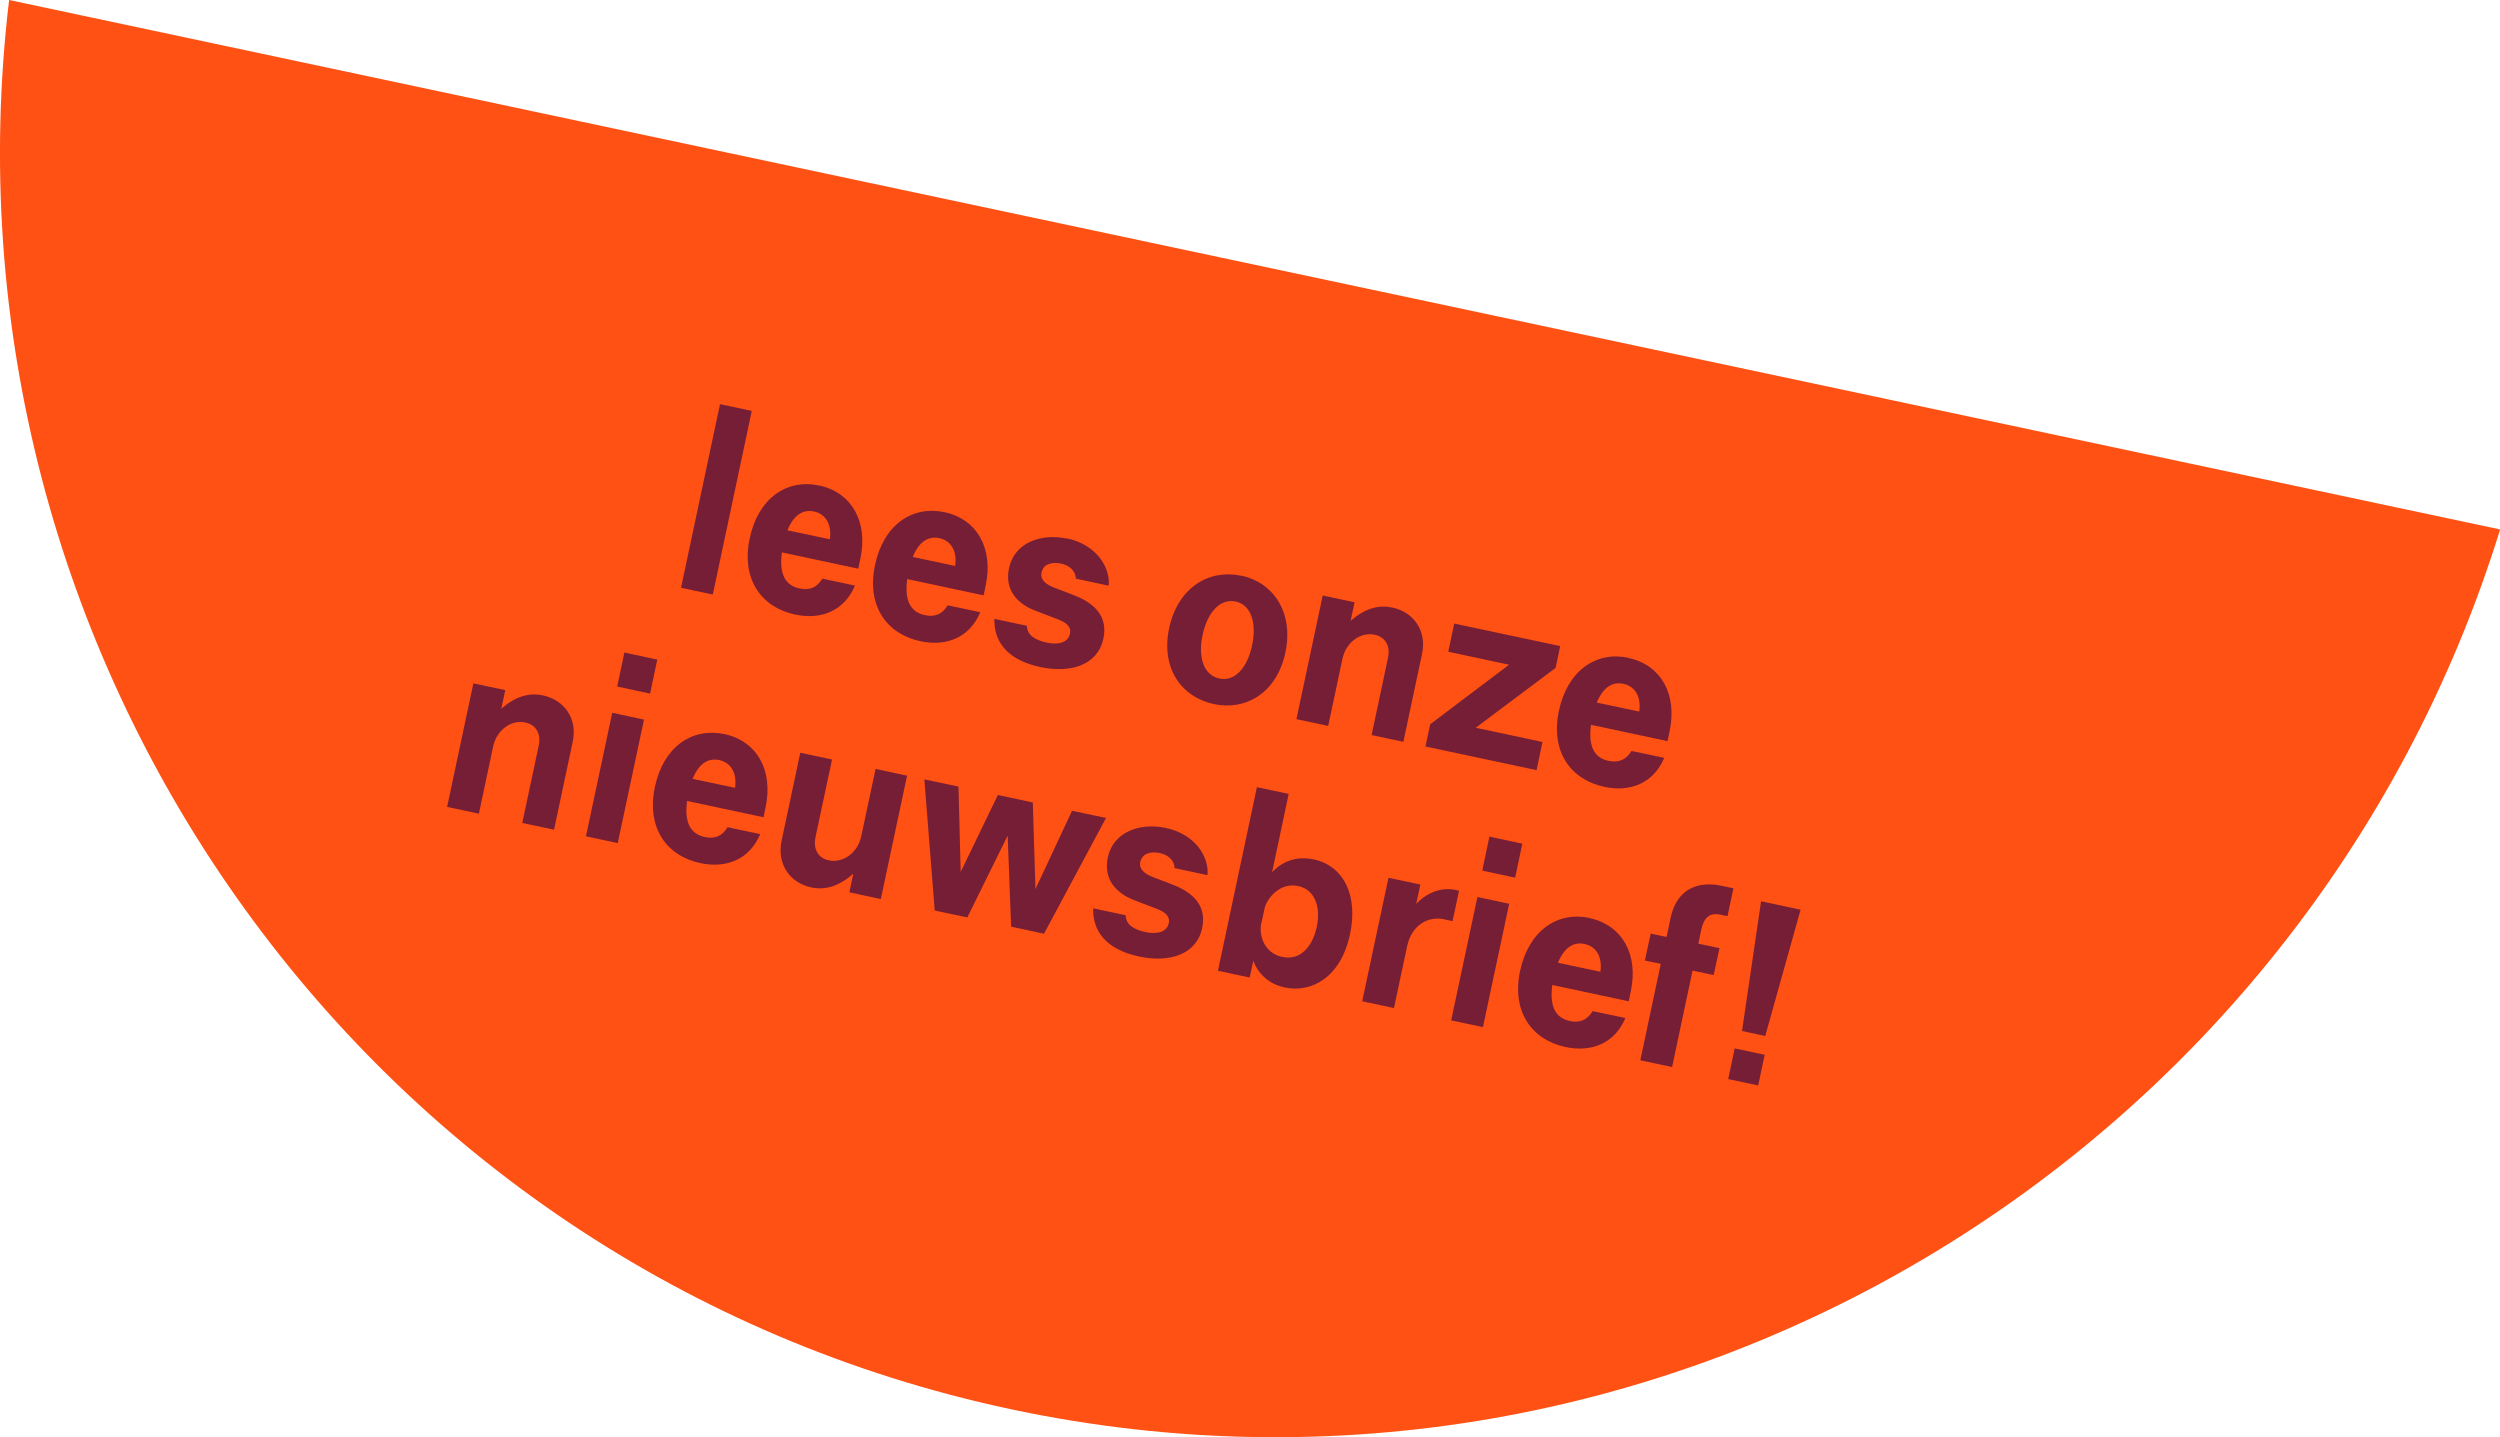 <?xml version="1.0" encoding="UTF-8"?>
<svg id="Layer_2" data-name="Layer 2" xmlns="http://www.w3.org/2000/svg" xmlns:xlink="http://www.w3.org/1999/xlink" viewBox="0 0 180.94 104.02">
  <defs>
    <clipPath id="clippath">
      <rect width="180.94" height="104.02" style="fill: none; stroke-width: 0px;"/>
    </clipPath>
    <clipPath id="clippath-1">
      <rect width="180.94" height="104.02" style="fill: none; stroke-width: 0px;"/>
    </clipPath>
  </defs>
  <g id="Layer_1-2" data-name="Layer 1">
    <g>
      <g style="clip-path: url(#clippath);">
        <path d="m122.8,56.64l-25.5-5.42,1.53-7.19,4.33.92,1.11-5.2,16.88,3.59-1.11,5.2,4.29.91-1.53,7.19Zm-46.01,28.4c-13.34-2.84-22.1-15.49-20.51-28.84l50.98,10.84c-3.98,12.85-17.13,20.84-30.47,18.01m-29.02-51.49l4.33.92,1.11-5.2,16.88,3.59-1.11,5.2,4.29.91-1.53,7.19-25.49-5.42,1.53-7.19ZM.66,0c-5.64,47.23,25.35,91.97,72.53,102,47.18,10.03,93.69-18.24,107.76-63.68L.66,0Z" style="fill: #ff5113; stroke-width: 0px;"/>
      </g>
      <polygon points="31.78 65.58 34.32 12.74 148 36.9 126.06 85.62 60.41 94.51 31.78 65.58" style="fill: #ff5113; stroke-width: 0px;"/>
      <g style="clip-path: url(#clippath-1);">
        <path d="m127.46,65.23l-1.38,9.39,1.68.36,2.56-9.14-2.86-.61Zm.26,11.11l-2.17-.46-.47,2.22,2.17.46.47-2.22Zm-2.26-12.05l-.85-.18c-1.81-.38-3.27.3-3.7,2.32l-.29,1.38-1.15-.24-.42,1.95,1.15.24-1.48,6.98,2.3.49,1.48-6.98,1.53.32.42-1.95-1.53-.32.19-.92c.17-.82.5-1.37,1.4-1.18l.52.11.43-2.02Zm-12.7,5.39c.47-1.15,1.17-1.52,1.92-1.36.81.17,1.31.88,1.15,2.01l-3.07-.65Zm2.3-3.24c-2.33-.5-4.41.9-5.04,3.82-.63,2.96.84,5,3.29,5.52,1.89.4,3.56-.27,4.33-2.1l-2.37-.5c-.39.64-.92.87-1.64.72-1.05-.22-1.49-1.06-1.28-2.61l5.53,1.18.15-.72c.57-2.68-.63-4.8-2.98-5.3m-10.02,7.4l2.3.49,1.9-8.93-2.3-.49-1.9,8.93Zm2.77-13.3l-.52,2.46,2.38.51.52-2.46-2.38-.51Zm-7.31,2.99l-1.9,8.93,2.3.49.95-4.47c.34-1.59,1.58-2.19,2.65-1.96l.64.14.47-2.2-.26-.06c-.89-.19-1.98.09-2.84,1.01l.3-1.4-2.3-.49Zm-9.19,3.25l.22-1.02c.14-.67,1.06-1.94,2.44-1.64,1.28.27,1.63,1.63,1.34,2.96-.3,1.4-1.17,2.45-2.49,2.17-1.25-.26-1.73-1.48-1.52-2.47m3.76-4.59c-1.23-.26-2.24.14-2.98.93l1.2-5.67-2.3-.49-2.82,13.29,2.3.49.26-1.22c.31.87,1.05,1.68,2.28,1.94,1.91.41,4.05-.7,4.72-3.86.58-2.71-.38-4.94-2.66-5.42m-10.69-2.27c-1.89-.4-3.79.31-4.18,2.13-.32,1.51.5,2.56,1.93,3.11l1.62.62c.55.22.97.5.86,1.04-.14.64-.84.82-1.68.64-.82-.17-1.42-.52-1.44-1.22l-2.35-.5c-.05,1.6.88,2.97,3.33,3.49,2.1.45,4.14-.08,4.56-2.07.39-1.85-1.02-2.72-2.23-3.17l-1.33-.51c-.49-.19-1.04-.51-.92-1.09.13-.61.73-.79,1.41-.65.57.12,1.06.5,1.07,1.09l2.38.51c.13-1.16-.72-2.93-3.03-3.42m-17.46-3.52l.75,9.5,2.36.5,2.92-5.92.25,6.59,2.38.51,4.49-8.38-2.46-.52-2.65,5.67-.19-6.27-2.53-.54-2.69,5.57-.16-6.18-2.46-.52Zm-3.15,8.67l1.9-8.93-2.28-.49-1.04,4.89c-.25,1.17-1.31,1.95-2.34,1.73-.71-.15-1.16-.74-.97-1.67l1.2-5.63-2.3-.49-1.35,6.36c-.36,1.71.6,3.06,2.15,3.39.95.2,1.97-.04,3.04-1l-.29,1.35,2.28.49Zm-13.62-8.7c.47-1.15,1.16-1.52,1.92-1.36.8.17,1.31.88,1.15,2.01l-3.07-.65Zm2.3-3.24c-2.33-.49-4.41.9-5.03,3.82-.63,2.96.84,5,3.29,5.52,1.89.4,3.56-.27,4.33-2.1l-2.36-.5c-.39.64-.92.87-1.65.71-1.05-.22-1.49-1.06-1.28-2.61l5.53,1.18.15-.72c.57-2.68-.63-4.8-2.98-5.3m-10.02,7.4l2.3.49,1.9-8.94-2.3-.49-1.9,8.93Zm2.78-13.3l-.52,2.46,2.38.51.52-2.46-2.38-.51Zm-10.93,2.23l-1.9,8.94,2.3.49,1.03-4.86c.25-1.17,1.29-1.96,2.33-1.74.71.15,1.16.74.97,1.67l-1.19,5.6,2.3.49,1.35-6.36c.36-1.69-.61-3.03-2.15-3.36-.95-.2-1.94.02-3.02.97l.29-1.35-2.3-.49Z" style="fill: #761e35; stroke-width: 0px;"/>
        <path d="m115.57,50.85c.47-1.15,1.17-1.52,1.92-1.36.81.17,1.31.88,1.15,2.01l-3.07-.65Zm2.3-3.24c-2.33-.5-4.41.9-5.04,3.82-.63,2.96.84,5,3.29,5.52,1.89.4,3.56-.27,4.33-2.1l-2.37-.5c-.39.64-.92.87-1.65.72-1.05-.22-1.49-1.06-1.28-2.61l5.54,1.18.15-.72c.57-2.68-.63-4.8-2.98-5.3m-14.68,6.41l8.03,1.71.43-2.04-4.83-1.03,5.78-4.33.33-1.58-7.67-1.63-.43,2.04,4.4.94-5.71,4.31-.34,1.61Zm-7.45-10.92l-1.9,8.94,2.3.49,1.03-4.86c.25-1.17,1.29-1.96,2.33-1.74.71.15,1.16.74.97,1.66l-1.19,5.6,2.3.49,1.35-6.36c.36-1.69-.61-3.03-2.15-3.36-.95-.2-1.94.02-3.02.97l.29-1.35-2.3-.49Zm-8.69,2.84c.34-1.58,1.23-2.66,2.4-2.41,1.13.24,1.52,1.59,1.18,3.17-.33,1.58-1.23,2.64-2.36,2.4-1.17-.25-1.56-1.57-1.22-3.16m2.8-4.28c-2.35-.5-4.59.86-5.22,3.78-.62,2.92.89,5.01,3.24,5.51,2.3.49,4.55-.8,5.17-3.73.62-2.92-.88-5.08-3.19-5.57m-12.63-2.68c-1.89-.4-3.79.31-4.18,2.13-.32,1.51.5,2.56,1.93,3.1l1.62.62c.55.22.98.5.86,1.04-.14.64-.84.82-1.68.64-.82-.18-1.42-.52-1.44-1.22l-2.35-.5c-.05,1.6.88,2.97,3.33,3.49,2.1.45,4.14-.08,4.56-2.07.39-1.86-1.02-2.72-2.23-3.17l-1.33-.51c-.49-.19-1.04-.51-.92-1.09.13-.61.73-.79,1.41-.65.58.12,1.06.5,1.07,1.09l2.38.51c.13-1.16-.72-2.93-3.03-3.43m-11.15,1.35c.47-1.15,1.16-1.52,1.92-1.36.81.17,1.31.88,1.15,2.01l-3.07-.65Zm2.3-3.24c-2.33-.5-4.41.9-5.03,3.82-.63,2.96.84,5,3.29,5.52,1.89.4,3.56-.27,4.33-2.1l-2.36-.5c-.39.64-.92.87-1.65.71-1.05-.22-1.49-1.06-1.28-2.61l5.53,1.18.15-.72c.57-2.68-.63-4.8-2.98-5.3m-11.37,1.31c.47-1.15,1.16-1.52,1.92-1.36.81.17,1.31.88,1.15,2.01l-3.07-.65Zm2.3-3.24c-2.33-.5-4.41.9-5.03,3.82-.63,2.96.84,5,3.29,5.52,1.89.4,3.56-.27,4.33-2.1l-2.36-.5c-.39.64-.92.87-1.65.71-1.05-.22-1.49-1.06-1.28-2.61l5.53,1.18.15-.72c.57-2.68-.63-4.8-2.97-5.3m-7.19-5.89l-2.82,13.29,2.3.49,2.82-13.29-2.3-.49Z" style="fill: #761e35; stroke-width: 0px;"/>
      </g>
    </g>
  </g>
</svg>